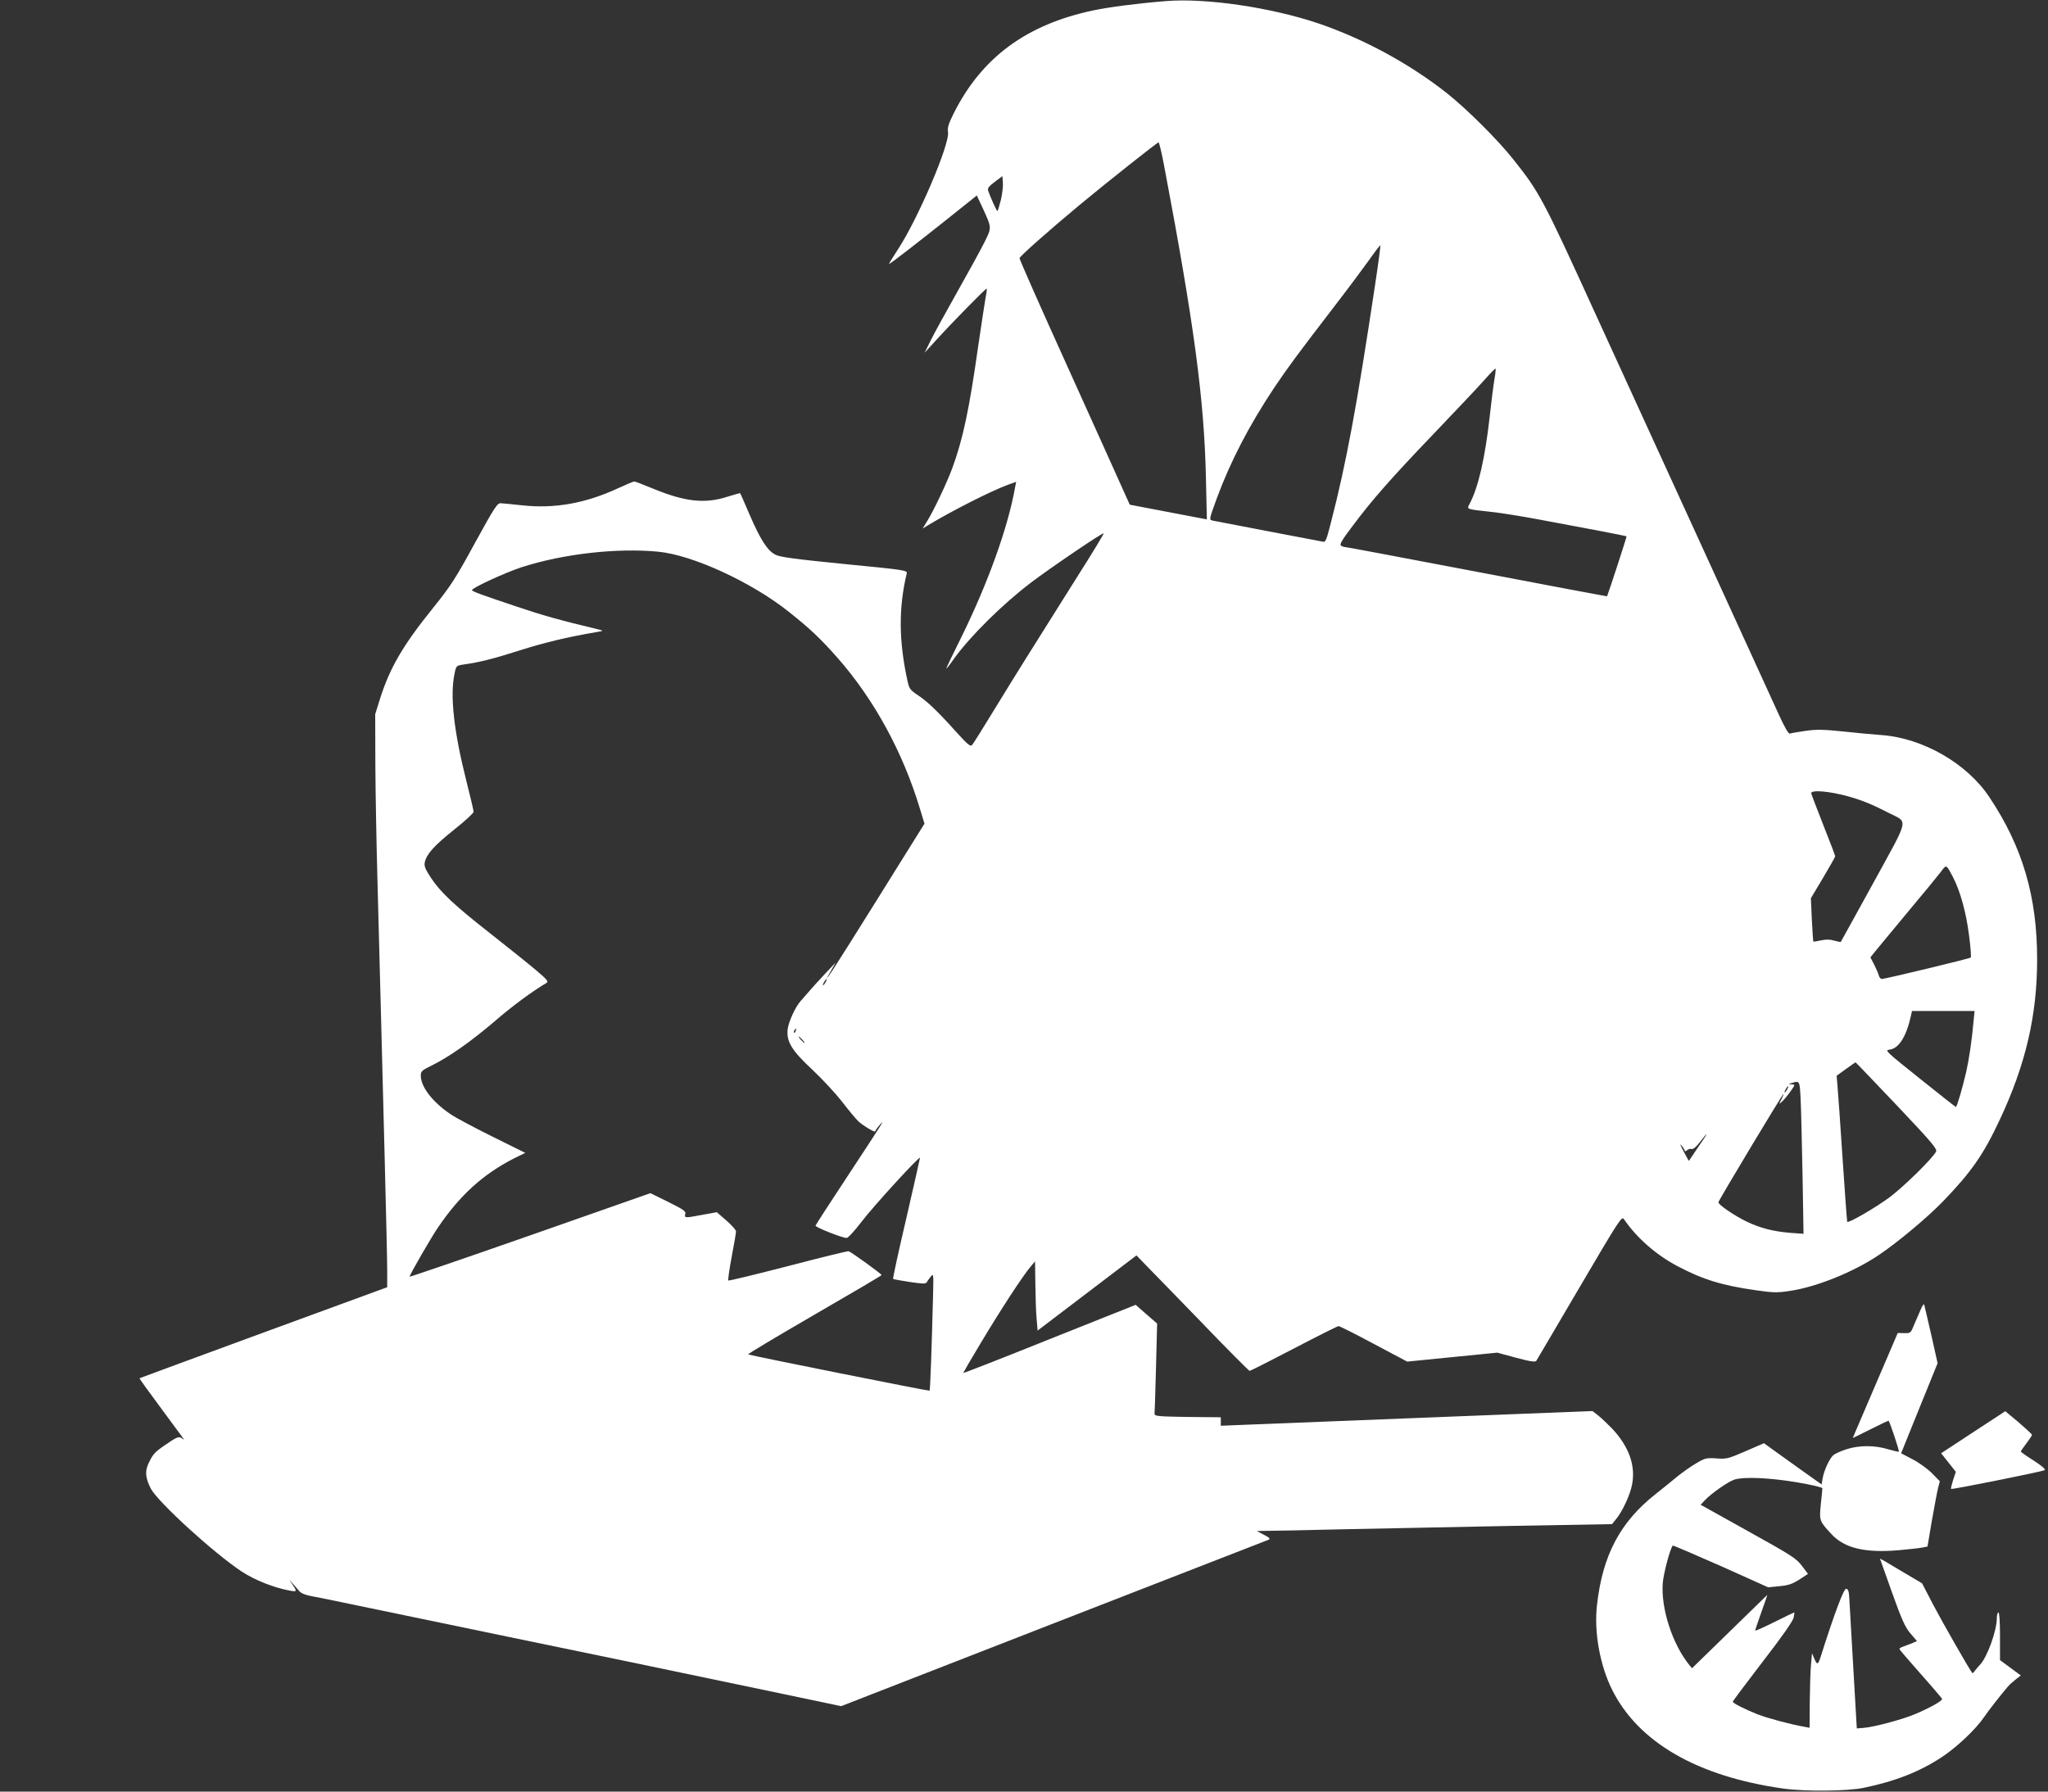 <?xml version="1.0" standalone="no"?>
<!DOCTYPE svg PUBLIC "-//W3C//DTD SVG 20010904//EN"
 "http://www.w3.org/TR/2001/REC-SVG-20010904/DTD/svg10.dtd">
<svg version="1.0" xmlns="http://www.w3.org/2000/svg"
 width="1280pt" height="1120pt" viewBox="0 0 1280 1120"
 preserveAspectRatio="xMidYMid meet">
<rect x="0" y="0" width="1280" height="1120" fill="#333333" stroke="none"/>
<g transform="translate(0,1120) scale(0.1,-0.1)"
fill="#ffffff" stroke="none">
<path d="M7285 11193 c-175 -14 -358 -38 -452 -58 -417 -88 -697 -294 -872
-643 -33 -66 -40 -90 -36 -116 14 -73 -191 -553 -318 -743 -30 -46 -53 -83
-50 -83 7 0 172 128 373 288 l175 140 32 -68 c63 -138 63 -129 14 -228 -24
-48 -101 -188 -171 -312 -70 -124 -144 -259 -164 -300 l-37 -75 73 80 c98 108
311 325 315 321 2 -1 -1 -27 -7 -56 -5 -29 -26 -165 -46 -302 -57 -402 -95
-581 -163 -767 -35 -93 -116 -265 -157 -330 l-27 -45 34 21 c151 91 386 210
497 252 l53 19 -7 -36 c-44 -249 -169 -596 -334 -932 -55 -110 -98 -200 -96
-200 3 0 25 28 49 63 103 142 304 341 482 476 120 91 447 313 453 307 2 -3
-72 -125 -166 -273 -298 -473 -386 -614 -517 -828 -70 -115 -133 -216 -140
-223 -10 -11 -29 5 -101 85 -117 130 -178 188 -240 229 -46 31 -52 40 -62 87
-55 249 -56 458 -5 672 4 20 -9 22 -389 59 -310 31 -401 43 -431 58 -50 25
-94 93 -163 253 -30 71 -57 131 -58 132 -1 1 -37 -9 -79 -22 -142 -46 -266
-32 -467 51 -58 24 -110 44 -116 44 -6 0 -53 -20 -105 -44 -202 -93 -394 -127
-596 -105 -60 7 -119 12 -133 13 -22 1 -38 -23 -162 -249 -121 -222 -150 -267
-261 -405 -191 -237 -272 -377 -334 -575 l-28 -90 1 -320 c1 -176 7 -498 13
-715 6 -217 15 -577 21 -800 6 -223 17 -659 25 -970 8 -311 15 -613 15 -671
l0 -106 -772 -283 c-425 -156 -774 -285 -776 -286 -2 -1 56 -82 129 -180 73
-99 137 -186 143 -194 9 -13 9 -13 -6 -2 -19 15 -32 10 -113 -46 -60 -42 -70
-54 -97 -111 -23 -49 -19 -90 14 -156 44 -84 388 -399 568 -519 82 -54 203
-102 303 -120 43 -8 44 -5 16 37 l-21 32 22 -25 c12 -14 30 -35 40 -46 11 -14
38 -25 76 -32 33 -6 167 -33 299 -61 132 -27 546 -113 920 -191 660 -136 961
-199 1726 -359 l366 -77 1329 518 c731 284 1336 520 1344 523 11 5 2 14 -30
30 l-45 24 60 1 c33 0 251 4 485 10 234 5 706 14 1050 21 l625 11 22 27 c42
49 92 156 104 223 22 118 -21 236 -125 347 -28 29 -67 66 -87 82 l-36 28 -989
-39 c-544 -22 -1067 -42 -1161 -46 l-173 -7 0 26 0 27 -207 2 c-187 3 -208 5
-207 20 1 9 5 139 9 290 l7 274 -67 58 -67 59 -539 -215 c-296 -119 -539 -214
-539 -211 0 2 50 88 112 191 122 204 261 417 308 472 l29 35 2 -145 c1 -80 4
-177 8 -216 l6 -72 309 235 309 235 52 -54 c29 -29 186 -191 350 -360 163
-170 301 -308 305 -308 5 0 129 63 277 140 147 77 273 140 279 140 7 0 106
-50 220 -111 l209 -111 281 28 282 28 118 -32 c89 -24 120 -28 126 -19 4 7
126 213 270 459 252 429 264 447 278 426 78 -115 201 -223 332 -292 158 -84
280 -122 493 -152 102 -15 133 -16 205 -5 168 23 406 119 565 227 116 78 305
236 400 335 177 184 251 290 354 510 161 343 233 651 233 999 1 393 -91 706
-298 1016 -140 212 -418 371 -677 389 -45 3 -151 13 -235 22 -126 13 -168 14
-238 4 -46 -7 -90 -14 -97 -17 -9 -3 -32 37 -69 118 -31 68 -228 499 -438 958
-210 459 -526 1150 -702 1534 -339 743 -355 773 -525 986 -92 116 -287 310
-408 406 -234 185 -521 341 -806 438 -296 100 -705 160 -954 139z m-10 -1025
c188 -993 251 -1461 262 -1954 l6 -261 -241 46 -241 46 -45 100 c-24 55 -180
399 -345 765 -166 366 -300 670 -299 676 4 14 181 171 377 334 180 149 483
389 492 390 4 0 19 -64 34 -142z m-1020 -220 c-10 -37 -19 -68 -21 -68 -5 0
-48 96 -58 128 -5 15 4 27 41 55 l48 36 3 -41 c2 -23 -4 -72 -13 -110z m2340
-524 c-115 -765 -180 -1116 -277 -1492 -29 -113 -33 -123 -52 -118 -12 2 -165
32 -341 65 -176 34 -330 64 -343 66 -27 6 -27 2 25 145 85 229 201 452 356
685 86 128 145 208 377 510 81 105 177 234 215 287 38 54 70 96 72 94 2 -2
-12 -111 -32 -242z m746 -590 c-6 -33 -20 -142 -31 -244 -29 -256 -70 -434
-124 -538 -19 -37 -29 -34 134 -52 58 -6 188 -27 290 -46 272 -50 554 -104
556 -107 2 -2 -106 -334 -122 -375 0 -1 -365 68 -811 153 -446 85 -817 155
-825 155 -7 0 -19 4 -27 9 -10 7 6 35 72 122 123 165 243 301 514 584 132 138
271 285 308 327 38 43 70 76 72 74 2 -2 0 -30 -6 -62z m-5226 -1083 c214 -21
580 -189 813 -374 134 -106 200 -169 308 -291 228 -260 407 -588 514 -943 l28
-92 -295 -473 c-265 -425 -367 -583 -288 -444 l28 49 -65 -69 c-36 -38 -80
-87 -99 -109 -19 -22 -43 -50 -55 -63 -33 -36 -76 -131 -81 -176 -9 -77 25
-133 155 -254 63 -59 147 -150 187 -202 40 -52 86 -107 101 -121 34 -30 104
-71 104 -61 1 4 12 21 26 37 41 47 24 21 -193 -309 -112 -170 -205 -313 -206
-318 -2 -10 165 -76 194 -77 9 -1 51 45 95 103 74 97 364 414 364 398 0 -4
-39 -175 -86 -380 -48 -205 -85 -375 -82 -377 2 -2 49 -11 103 -19 81 -12 101
-13 107 -2 4 7 15 23 25 35 17 21 18 19 15 -101 -8 -321 -18 -608 -22 -612 -4
-3 -1096 215 -1134 227 -5 2 181 113 412 247 232 134 422 246 422 249 -1 8
-191 145 -206 149 -6 2 -177 -40 -379 -93 -202 -52 -370 -93 -373 -90 -3 3 6
69 21 148 15 78 27 149 27 159 0 9 -27 39 -60 68 l-60 52 -88 -16 c-112 -21
-116 -21 -109 4 5 18 -10 28 -106 76 l-112 55 -752 -264 c-414 -145 -753 -261
-753 -258 0 12 135 245 177 307 138 203 282 333 473 431 l73 36 -204 101
c-113 56 -230 118 -262 140 -113 76 -187 171 -187 242 0 27 7 33 68 63 108 53
247 151 392 275 112 97 234 187 325 241 15 9 6 20 -66 81 -46 39 -172 140
-279 224 -230 180 -316 261 -377 353 -36 55 -43 73 -38 97 11 51 60 105 184
204 67 53 121 103 121 111 0 8 -20 93 -44 188 -79 312 -105 539 -75 676 10 50
11 50 57 57 100 14 184 35 350 88 150 48 305 85 477 114 47 8 48 9 20 16 -254
61 -349 88 -510 142 -230 77 -285 97 -285 105 0 14 211 111 310 143 260 84
597 122 855 97z m7438 -1530 c83 -23 152 -51 252 -103 123 -63 132 -20 -97
-438 -110 -201 -202 -366 -203 -368 -2 -2 -20 2 -42 8 -27 8 -51 8 -83 1 -24
-5 -46 -9 -47 -7 -1 1 -5 62 -9 136 l-6 135 76 127 c42 71 76 131 76 135 0 5
-34 93 -75 197 -41 105 -75 193 -75 197 0 23 115 13 233 -20z m653 -504 c45
-86 82 -220 100 -360 10 -75 15 -140 11 -143 -7 -7 -532 -133 -555 -134 -8 0
-16 10 -19 21 -3 12 -16 42 -29 68 l-24 46 32 40 c18 22 109 132 202 244 94
112 186 224 205 249 37 50 34 50 77 -31z m-7046 -657 c-6 -11 -13 -20 -16 -20
-2 0 0 9 6 20 6 11 13 20 16 20 2 0 0 -9 -6 -20z m7175 -242 c-12 -131 -28
-236 -46 -318 -24 -103 -58 -220 -65 -220 -2 0 -104 80 -226 178 -209 167
-220 177 -190 180 59 6 107 81 136 215 l6 27 196 0 195 0 -6 -62z m-7362 -63
c-3 -9 -8 -14 -10 -11 -3 3 -2 9 2 15 9 16 15 13 8 -4z m42 -55 c10 -11 16
-20 13 -20 -3 0 -13 9 -23 20 -10 11 -16 20 -13 20 3 0 13 -9 23 -20z m6840
-410 c225 -238 254 -273 245 -290 -23 -43 -199 -216 -289 -284 -85 -63 -257
-164 -266 -154 -1 1 -15 181 -29 398 -14 217 -29 422 -32 455 l-5 60 58 42
c32 23 59 42 60 42 1 1 117 -121 258 -269z m-601 38 c3 -62 8 -277 12 -477 l6
-364 -84 6 c-106 9 -185 29 -273 71 -72 35 -175 104 -175 120 0 10 400 676
406 676 3 0 -3 -15 -12 -32 -17 -33 -17 -33 3 -15 11 9 34 37 52 62 32 45 32
45 9 46 -23 1 -23 1 2 9 48 15 48 15 54 -102z m-84 62 c-6 -11 -13 -20 -16
-20 -2 0 0 9 6 20 6 11 13 20 16 20 2 0 0 -9 -6 -20z m-557 -362 c-31 -46 -57
-84 -57 -85 -1 -1 -16 26 -34 60 -19 36 -25 51 -13 37 11 -14 21 -29 21 -34 0
-5 7 -3 15 4 8 7 21 10 28 7 9 -3 29 14 52 44 58 76 52 58 -12 -33z"/>
<path d="M12005 3015 c-10 -22 -28 -65 -41 -95 -22 -54 -23 -55 -63 -54 l-40
1 -127 -296 c-70 -163 -133 -311 -141 -329 l-13 -32 111 55 c61 31 112 55 113
53 9 -11 68 -189 64 -193 -2 -2 -32 5 -67 15 -84 26 -184 26 -264 -1 -34 -11
-70 -28 -79 -36 -24 -22 -57 -93 -66 -142 l-7 -41 -135 96 c-74 53 -155 111
-180 129 l-45 33 -115 -50 c-109 -47 -119 -50 -182 -45 -64 4 -72 2 -129 -32
-34 -20 -86 -57 -118 -83 -31 -26 -90 -74 -131 -106 -224 -176 -334 -384 -369
-697 -19 -166 18 -375 95 -529 164 -328 532 -541 1069 -617 136 -19 402 -17
505 5 198 41 351 102 487 192 95 63 212 174 263 249 30 44 95 127 148 190 9
11 32 32 50 46 l32 25 -65 48 -65 48 0 149 c0 93 -4 149 -10 149 -5 0 -10 -17
-10 -38 0 -77 -61 -244 -105 -289 -8 -8 -21 -24 -30 -35 -8 -12 -16 -20 -18
-17 -16 18 -189 321 -245 428 l-69 133 -132 78 c-72 44 -131 78 -131 76 0 -1
34 -96 75 -211 61 -171 82 -217 115 -256 l41 -48 -34 -15 c-19 -7 -44 -17 -56
-21 -12 -4 -21 -11 -19 -15 2 -5 62 -75 133 -155 72 -81 131 -151 133 -155 4
-12 -73 -55 -167 -95 -83 -35 -259 -82 -326 -87 l-40 -3 -22 380 c-12 209 -23
405 -25 435 -2 41 -7 56 -19 58 -15 3 -73 -151 -163 -435 -14 -41 -20 -41 -37
-1 l-14 33 -6 -70 c-4 -38 -7 -143 -8 -233 l-1 -163 -37 7 c-77 13 -230 54
-288 77 -85 34 -155 70 -155 79 0 4 84 116 186 249 117 151 190 255 194 276 4
18 6 33 4 33 -2 0 -58 -27 -124 -60 -66 -33 -120 -57 -120 -53 0 5 18 56 39
116 21 59 38 107 37 107 0 0 -107 -104 -236 -230 l-235 -229 -18 22 c-104 129
-176 349 -165 508 4 60 47 221 63 237 2 2 137 -56 300 -128 l296 -133 70 7
c55 5 80 13 124 41 l55 36 -38 50 c-34 46 -63 65 -335 216 l-298 166 28 30
c41 43 147 117 185 128 60 18 217 11 386 -17 95 -16 162 -32 162 -38 0 -6 -5
-51 -10 -101 -10 -101 -9 -104 67 -186 82 -88 210 -118 421 -100 65 6 131 13
148 17 l31 6 27 161 c16 89 33 181 39 205 l11 42 -49 50 c-27 27 -81 67 -121
87 l-72 38 114 282 114 281 -40 179 c-23 98 -42 183 -44 188 -2 6 -12 -8 -21
-30z"/>
<path d="M12333 2247 l-201 -132 46 -58 46 -58 -17 -51 c-9 -29 -15 -54 -13
-56 5 -5 567 108 584 117 10 5 -12 24 -67 60 -45 28 -81 54 -81 57 0 3 16 26
35 51 19 25 35 49 35 53 0 4 -38 39 -83 78 l-84 70 -200 -131z"/>
</g>
</svg>
